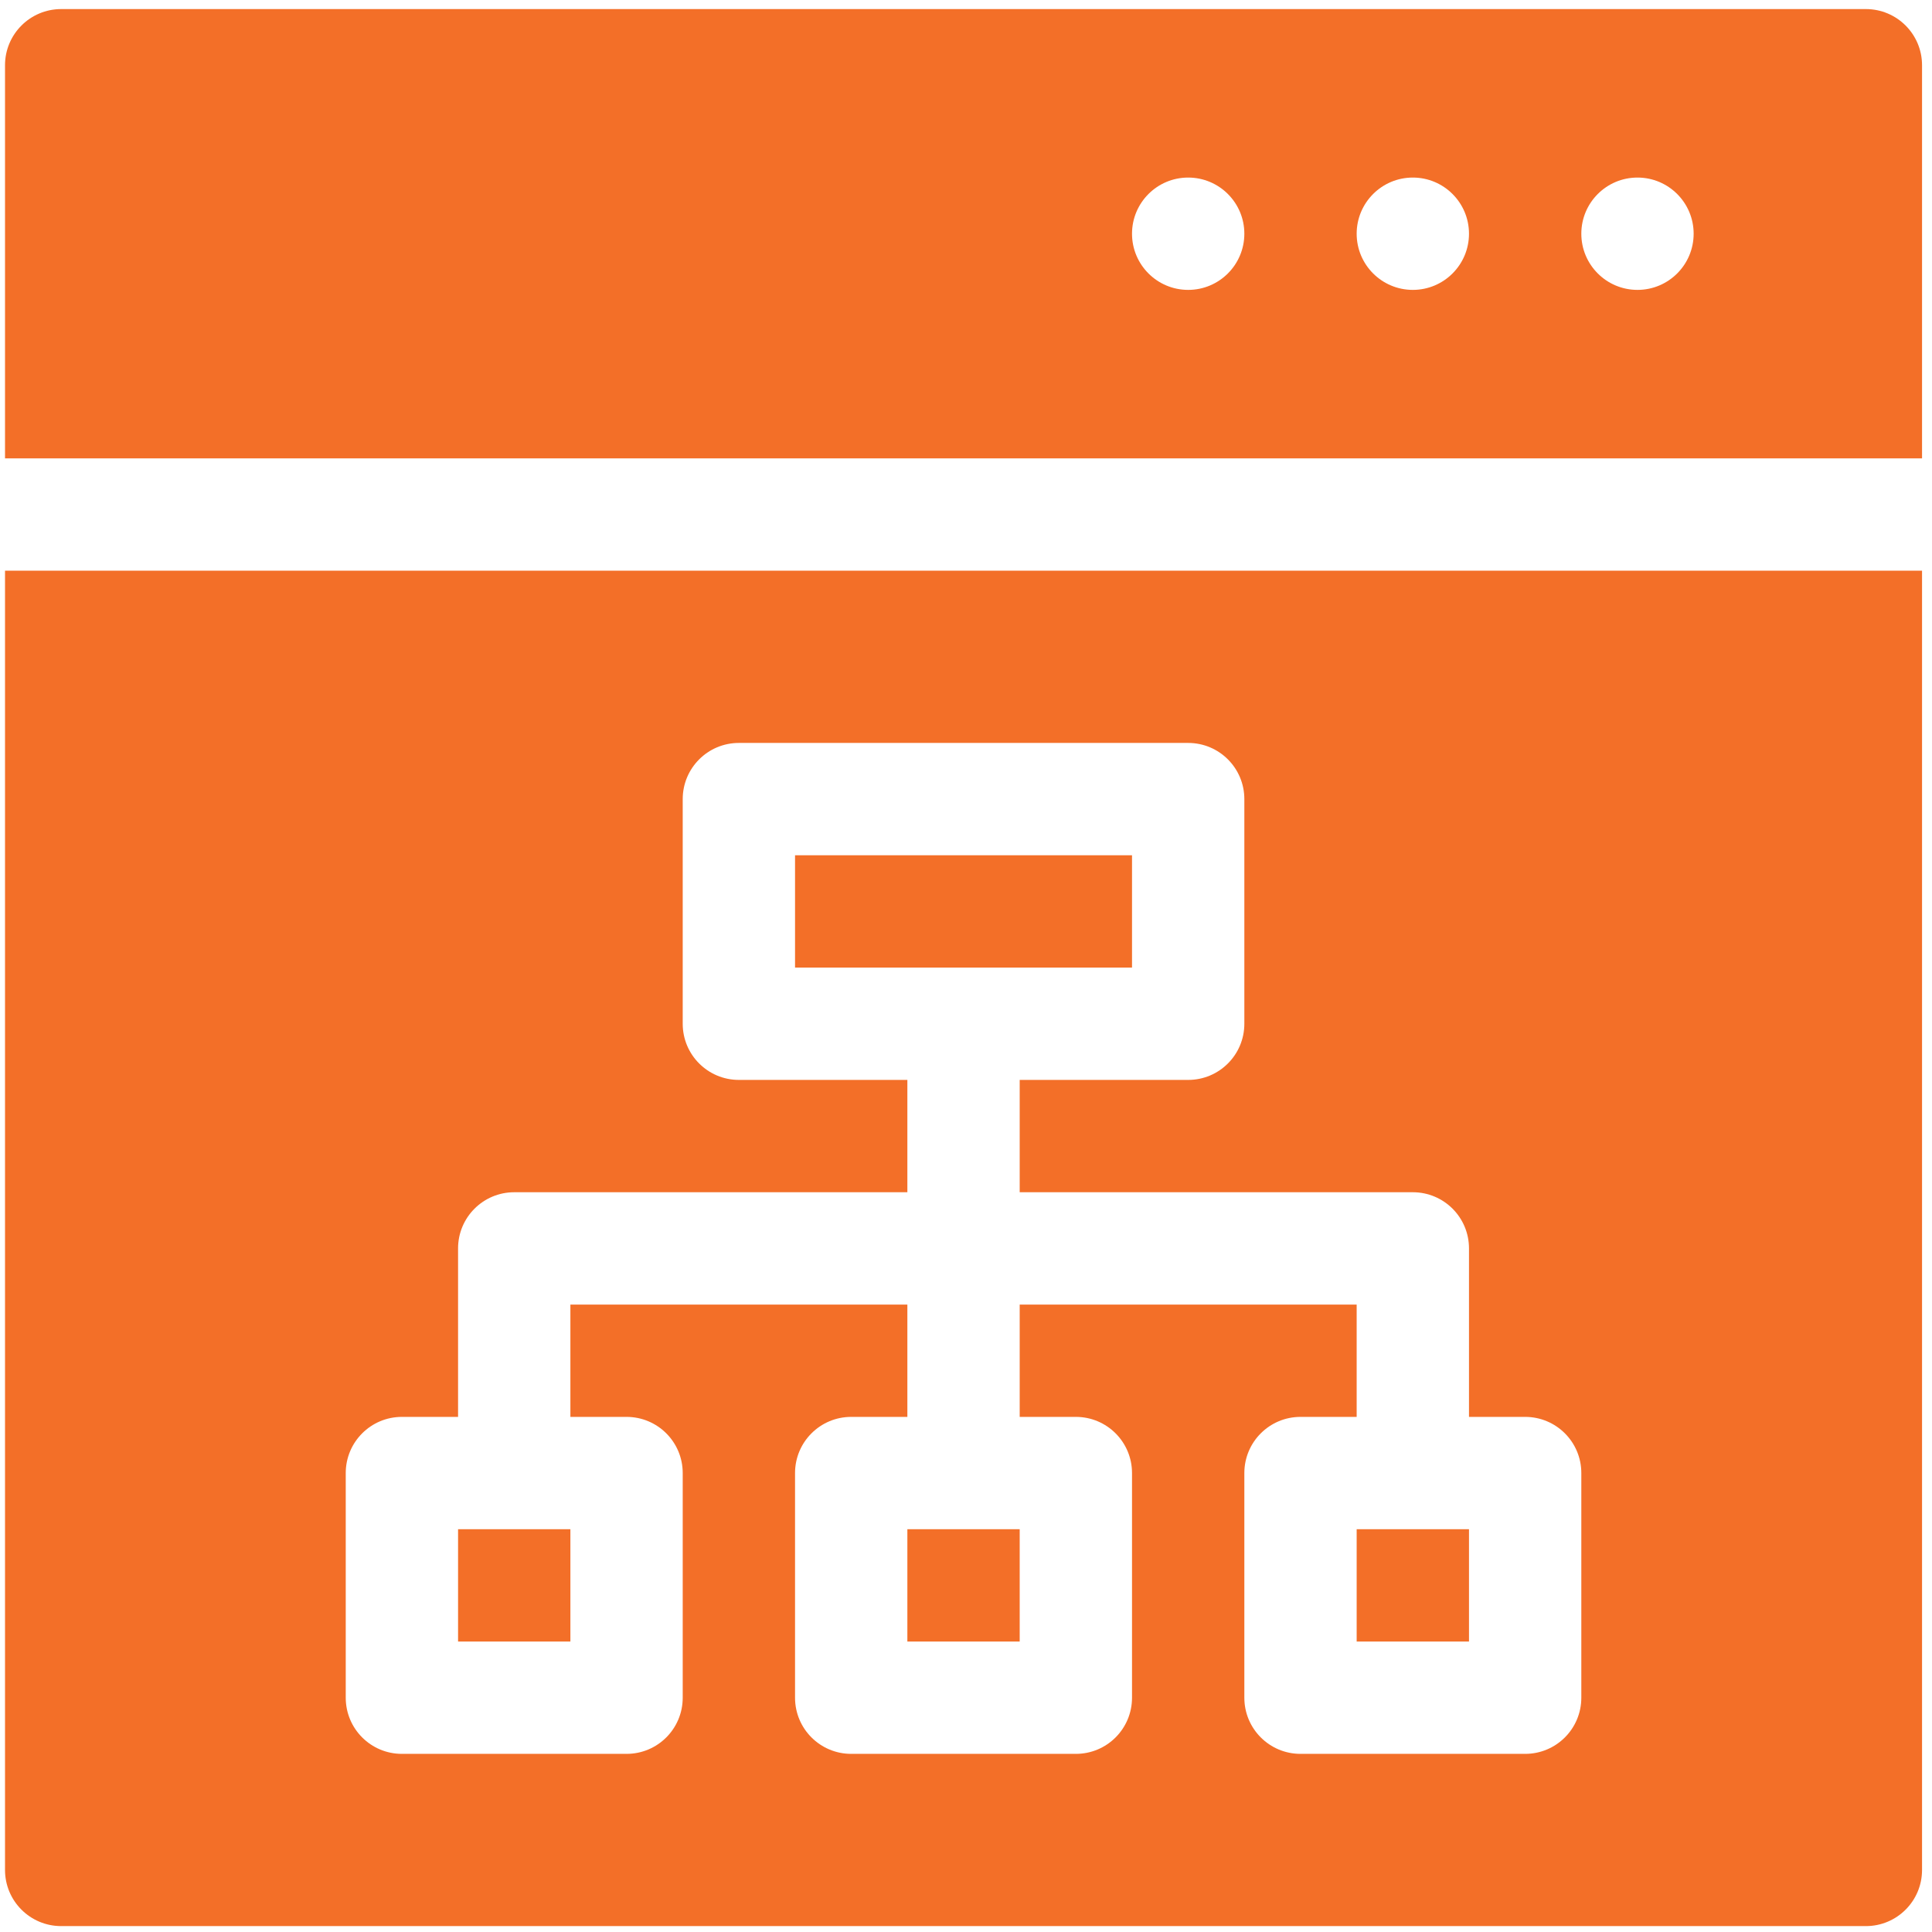 <svg width="129" height="129" viewBox="0 0 129 129" fill="none" xmlns="http://www.w3.org/2000/svg">
<g clip-path="url(#clip0_633_1580)">
<path d="M124.585 0.606H4.085C2.013 0.606 0.335 2.284 0.335 4.356V30.606H128.335V4.356C128.335 2.284 126.658 0.606 124.585 0.606ZM79.335 19.356C77.264 19.356 75.585 17.677 75.585 15.606C75.585 13.535 77.264 11.856 79.335 11.856C81.406 11.856 83.085 13.535 83.085 15.606C83.085 17.677 81.406 19.356 79.335 19.356ZM94.335 19.356C92.264 19.356 90.585 17.677 90.585 15.606C90.585 13.535 92.264 11.856 94.335 11.856C96.406 11.856 98.085 13.535 98.085 15.606C98.085 17.677 96.406 19.356 94.335 19.356ZM109.335 19.356C107.264 19.356 105.585 17.677 105.585 15.606C105.585 13.535 107.264 11.856 109.335 11.856C111.406 11.856 113.085 13.535 113.085 15.606C113.085 17.677 111.406 19.356 109.335 19.356Z" fill="#F36F28"/>
<path d="M60.585 102.106H68.085V109.606H60.585V102.106Z" fill="#F36F28"/>
<path d="M53.085 57.106H75.585V64.606H53.085V57.106Z" fill="#F36F28"/>
<path d="M30.585 102.106H38.085V109.606H30.585V102.106Z" fill="#F36F28"/>
<path d="M0.335 124.856C0.335 126.929 2.013 128.606 4.085 128.606H124.585C126.658 128.606 128.335 126.929 128.335 124.856V38.106H0.335V124.856ZM23.085 98.356C23.085 96.284 24.763 94.606 26.835 94.606H30.585V83.356C30.585 81.284 32.263 79.606 34.335 79.606H60.585V72.106H49.335C47.263 72.106 45.585 70.429 45.585 68.356V53.356C45.585 51.284 47.263 49.606 49.335 49.606H79.335C81.408 49.606 83.085 51.284 83.085 53.356V68.356C83.085 70.429 81.408 72.106 79.335 72.106H68.085V79.606H94.335C96.408 79.606 98.085 81.284 98.085 83.356V94.606H101.835C103.908 94.606 105.585 96.284 105.585 98.356V113.356C105.585 115.429 103.908 117.106 101.835 117.106H86.835C84.763 117.106 83.085 115.429 83.085 113.356V98.356C83.085 96.284 84.763 94.606 86.835 94.606H90.585V87.106H68.085V94.606H71.835C73.908 94.606 75.585 96.284 75.585 98.356V113.356C75.585 115.429 73.908 117.106 71.835 117.106H56.835C54.763 117.106 53.085 115.429 53.085 113.356V98.356C53.085 96.284 54.763 94.606 56.835 94.606H60.585V87.106H38.085V94.606H41.835C43.908 94.606 45.585 96.284 45.585 98.356V113.356C45.585 115.429 43.908 117.106 41.835 117.106H26.835C24.763 117.106 23.085 115.429 23.085 113.356V98.356Z" fill="#F36F28"/>
<path d="M90.585 102.106H98.085V109.606H90.585V102.106Z" fill="#F36F28"/>
</g>
<defs>
<clipPath id="clip0_633_1580">
<rect width="128" height="128" fill="white" transform="translate(0.335 0.606)"/>
</clipPath>
</defs>
</svg>
